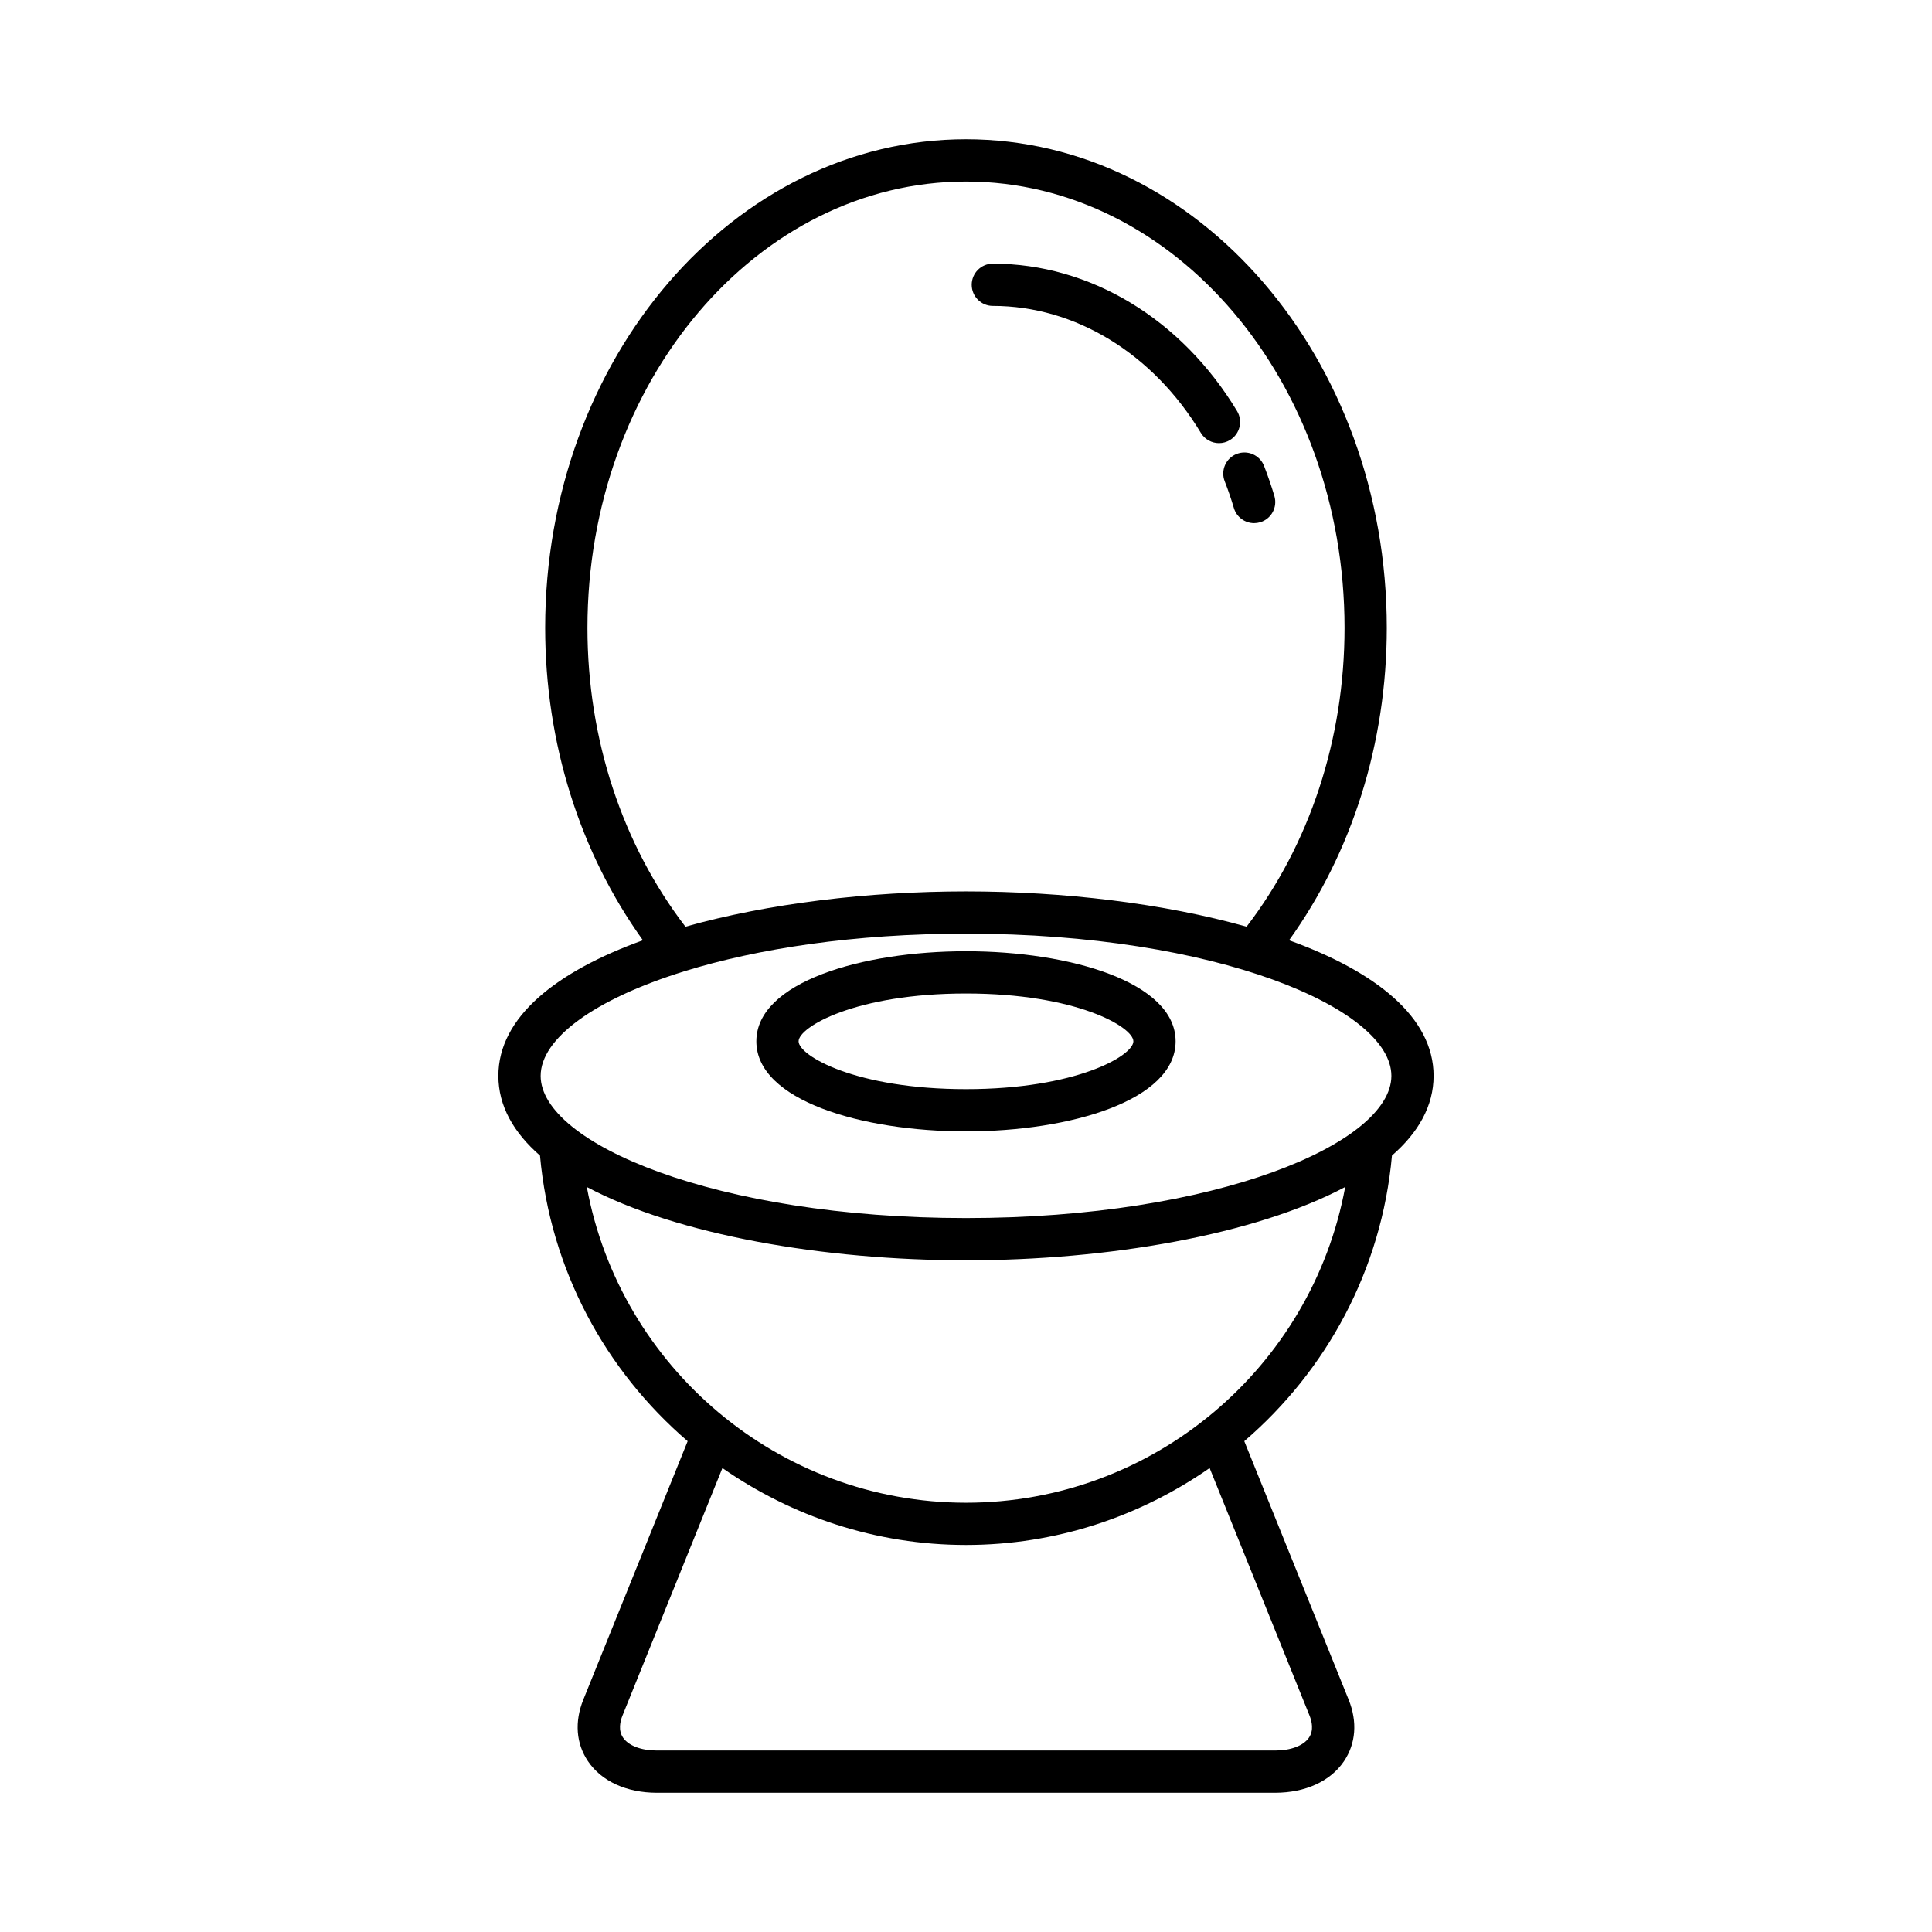 <?xml version="1.0" encoding="UTF-8"?>
<!-- Uploaded to: ICON Repo, www.svgrepo.com, Generator: ICON Repo Mixer Tools -->
<svg fill="#000000" width="800px" height="800px" version="1.1" viewBox="144 144 512 512" xmlns="http://www.w3.org/2000/svg">
 <g>
  <path d="m455.55 419.96c0-15.672-27.949-23.871-55.555-23.871s-55.555 8.199-55.555 23.871c0 15.668 27.949 23.867 55.555 23.867 27.605 0.004 55.555-8.199 55.555-23.867zm-99.914 0c0-3.793 15.094-12.676 44.359-12.676s44.359 8.883 44.359 12.676c0 3.789-15.094 12.672-44.359 12.672s-44.359-8.883-44.359-12.672z"/>
  <path d="m512.89 450.23c6.992-6.094 11.031-13.145 11.031-21.121 0-15.613-15.461-27.68-38.301-35.926 16.691-23.234 25.895-52.273 25.895-82.797 0-71.395-50.027-129.48-111.52-129.48-61.488 0-111.52 58.082-111.52 129.48 0 30.523 9.207 59.562 25.898 82.797-22.84 8.242-38.301 20.312-38.301 35.926 0 7.981 4.039 15.031 11.031 21.125 2.727 30.309 17.383 57.023 39.133 75.695l-27.66 68.52c-2.352 5.832-1.914 11.617 1.242 16.289 3.582 5.312 10.238 8.359 18.258 8.359h163.84c8.02 0 14.672-3.047 18.258-8.359 3.152-4.676 3.594-10.465 1.242-16.289l-27.664-68.523c21.754-18.676 36.41-45.387 39.137-75.695zm-213.21-139.84c0-65.223 45.004-118.28 100.32-118.28s100.32 53.059 100.32 118.28c0 29.488-9.254 57.41-25.965 79.195-21.879-6.164-48.461-9.352-74.352-9.352s-52.473 3.191-74.355 9.355c-16.715-21.789-25.969-49.711-25.969-79.199zm-12.402 118.72c0-9.848 14.188-20.305 38.047-27.703 0.039-0.012 0.074-0.023 0.113-0.035 19.305-5.969 44.902-9.941 74.566-9.941 66.43 0 112.73 19.859 112.73 37.684-0.004 17.82-46.297 37.68-112.73 37.68-66.434 0-112.73-19.859-112.73-37.684zm203.76 169.53c0.648 1.605 1.152 3.926-0.141 5.84-1.449 2.148-4.805 3.426-8.98 3.426h-163.83c-4.172 0-7.531-1.277-8.98-3.426-1.289-1.914-0.789-4.231-0.141-5.84l26.48-65.59c18.406 12.801 40.652 20.383 64.559 20.383 23.902 0 46.152-7.582 64.559-20.383zm-91.035-56.402c-49.691 0-91.695-35.914-100.49-83.676 23.988 12.746 62.973 19.43 100.49 19.43s76.5-6.684 100.49-19.434c-8.797 47.762-50.801 83.68-100.49 83.68z"/>
  <path d="m468.56 271.55c0.902 2.301 1.715 4.668 2.434 7.086 0.723 2.434 2.953 4 5.363 4 0.531 0 1.07-0.078 1.602-0.234 2.965-0.879 4.648-3.996 3.766-6.961-0.812-2.723-1.727-5.383-2.742-7.981-1.125-2.871-4.367-4.297-7.254-3.164-2.875 1.125-4.293 4.371-3.168 7.254z"/>
  <path d="m407.11 225.07c21.816 0 42.426 12.586 55.137 33.66 1.051 1.742 2.902 2.707 4.801 2.707 0.984 0 1.98-0.258 2.887-0.805 2.644-1.598 3.5-5.039 1.902-7.688-14.758-24.465-38.953-39.074-64.727-39.074-3.09 0-5.598 2.504-5.598 5.598 0 3.098 2.508 5.602 5.598 5.602z"/>
 </g>
</svg>